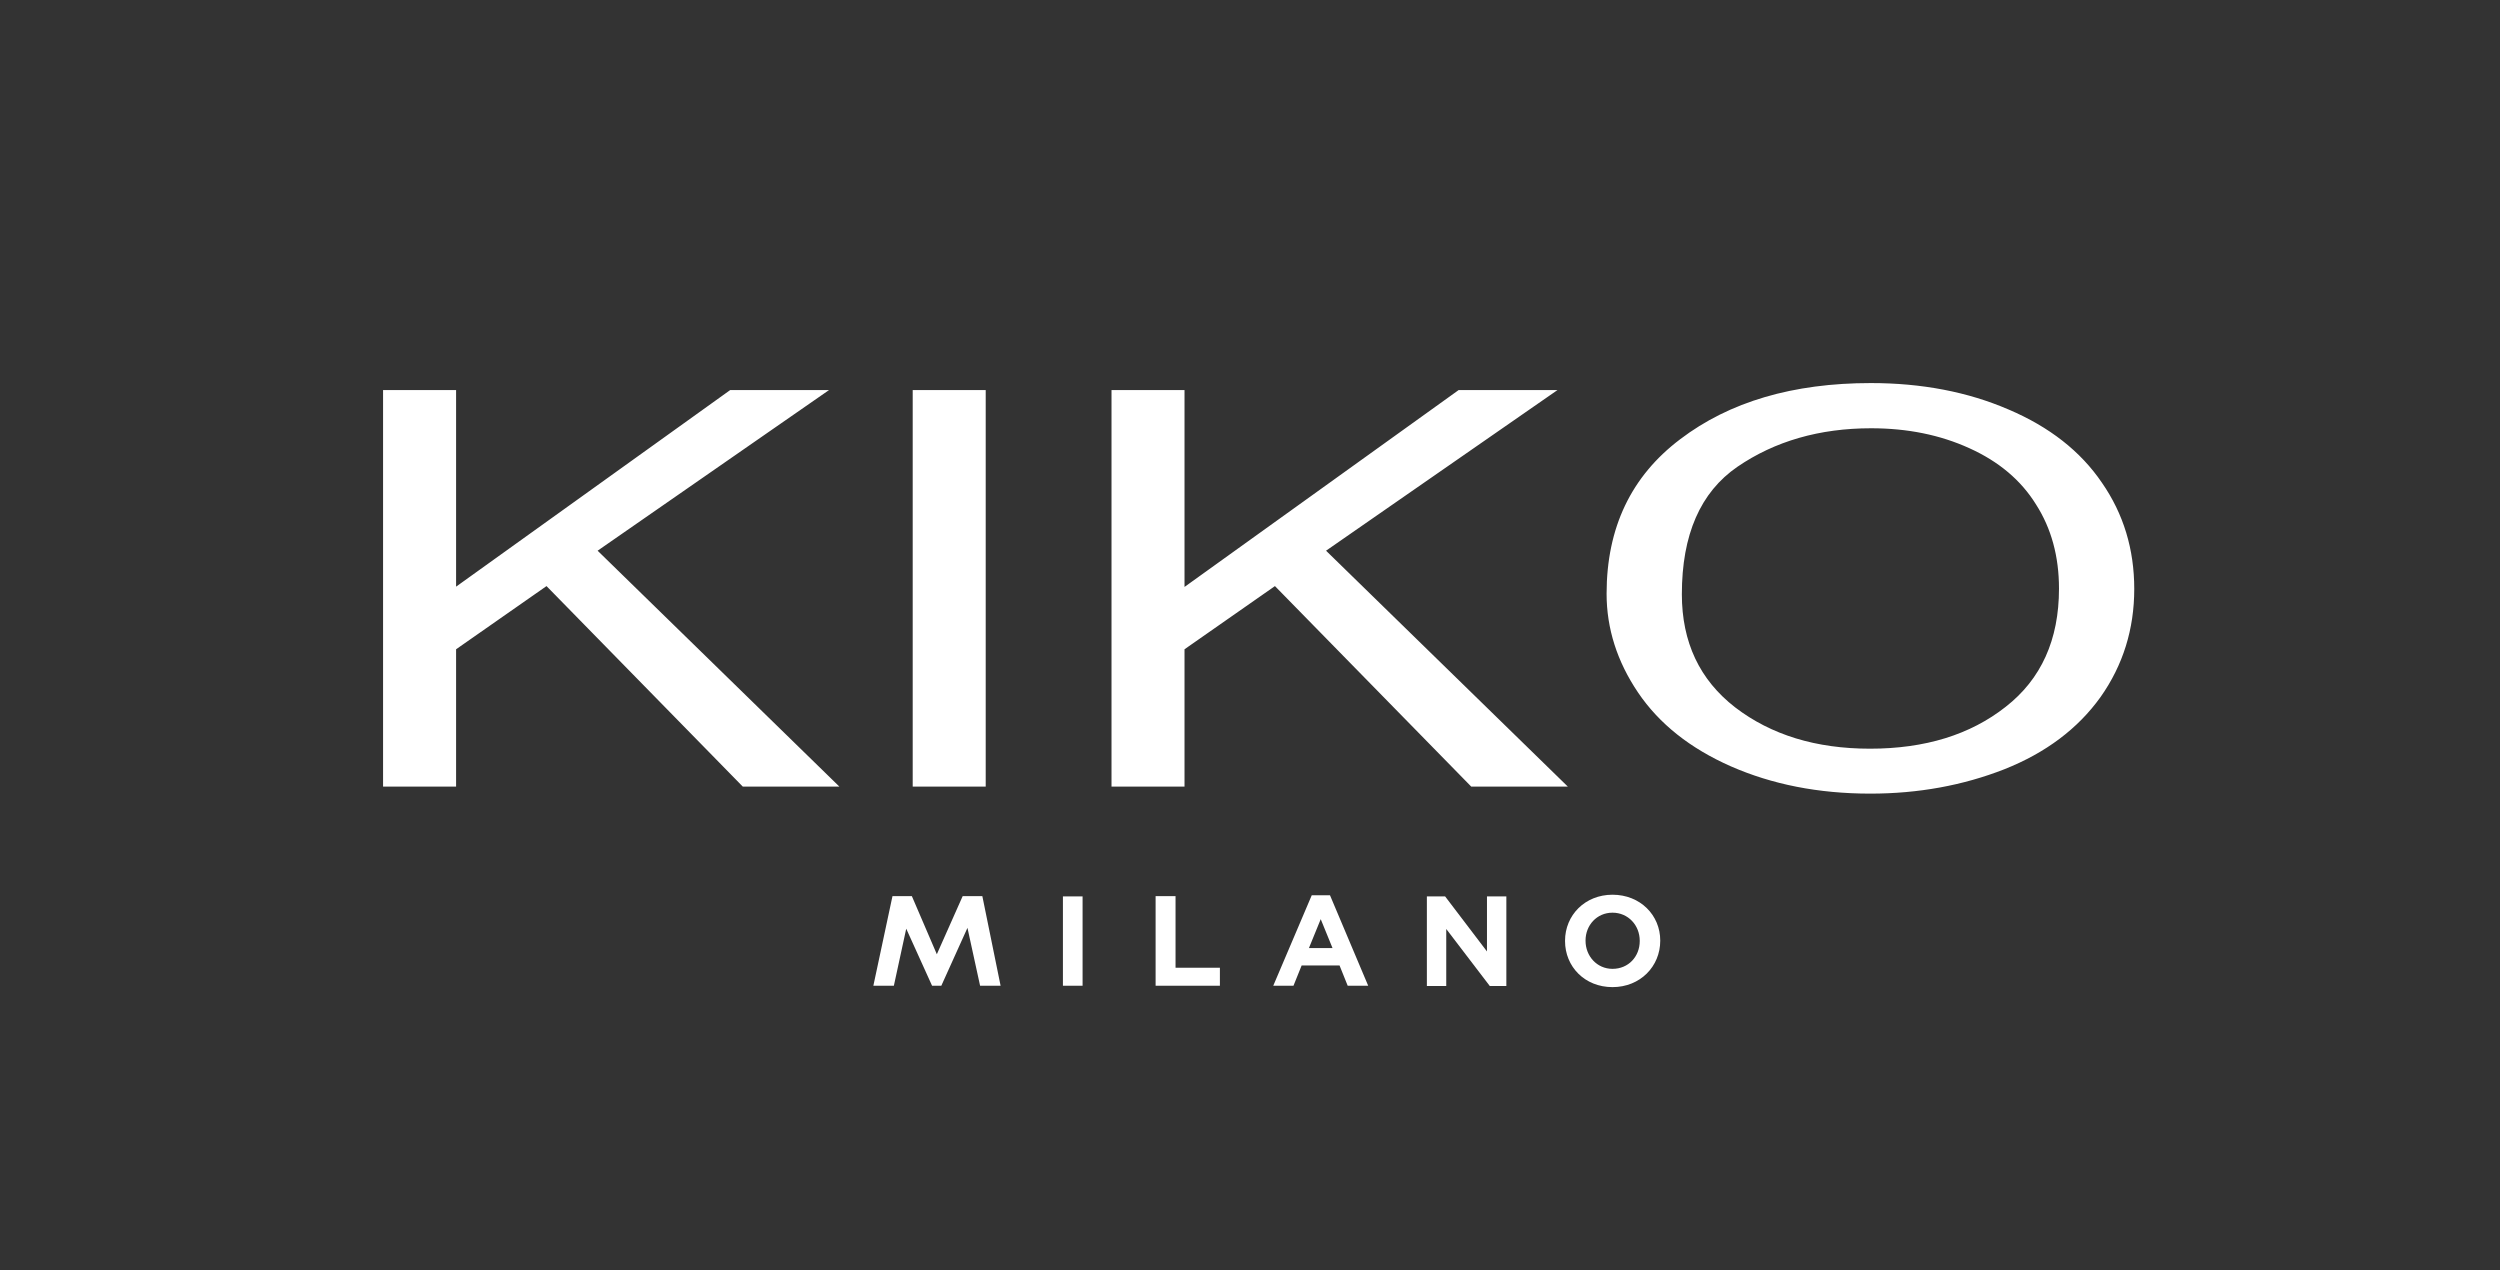 <svg width="124" height="63" viewBox="0 0 124 63" fill="none" xmlns="http://www.w3.org/2000/svg">
<rect x="0" y="0" width="124" height="63" fill="#333333" stroke="none"/>
<path fill-rule="evenodd" clip-rule="evenodd" d="M19 39.016V19.348H22.622V29.098L36.216 19.348H41.119L29.642 27.315L41.634 39.016H36.843L27.107 29.07L22.622 32.204V39.016H19ZM45.27 19.348H48.891V39.016H45.27V19.348ZM55.131 39.016V19.348H58.752V29.112L72.347 19.348H77.25L65.772 27.315L77.765 39.016H72.974L63.237 29.07L58.752 32.204V39.016H55.131ZM79.687 29.447C79.687 26.178 80.904 23.624 83.337 21.786C85.779 19.929 88.931 19 92.794 19C95.32 19 97.595 19.436 99.619 20.309C101.653 21.173 103.199 22.385 104.257 23.945C105.325 25.486 105.859 27.241 105.859 29.21C105.859 31.206 105.302 32.994 104.188 34.572C103.064 36.142 101.476 37.335 99.424 38.152C97.363 38.96 95.143 39.364 92.766 39.364C90.189 39.364 87.891 38.904 85.858 38.013C83.833 37.121 82.296 35.9 81.247 34.349C80.207 32.808 79.687 31.174 79.687 29.447ZM83.42 29.474C83.42 31.852 84.302 33.723 86.067 35.088C87.849 36.453 90.078 37.135 92.752 37.135C95.482 37.135 97.725 36.443 99.48 35.06C101.244 33.685 102.126 31.731 102.126 29.196C102.126 27.599 101.746 26.206 100.984 25.017C100.241 23.819 99.141 22.891 97.683 22.232C96.234 21.572 94.609 21.242 92.808 21.242C90.245 21.242 88.031 21.883 86.178 23.151C84.339 24.414 83.42 26.521 83.42 29.474ZM48.724 44.448L49.629 48.891H48.612L47.986 46.022L46.69 48.891H46.23L44.949 46.063L44.336 48.891H43.319L44.267 44.448H45.228L46.467 47.331L47.749 44.448H48.724ZM58.307 47.999H60.507V48.891H57.318V44.448H58.307V47.999ZM52.721 44.462H53.696V48.891H52.721V44.462ZM73.754 44.462H74.715V48.905H73.893L71.734 46.077V48.905H70.773V44.462H71.678L73.754 47.192V44.462Z" fill="white"/>
<path fill-rule="evenodd" clip-rule="evenodd" d="M65.968 44.406L67.862 48.891H66.845L66.442 47.888H64.561L64.157 48.891H63.154L65.062 44.406H65.968ZM66.093 47.024L65.508 45.59L64.923 47.024H66.093ZM82.348 46.648V46.662C82.348 47.93 81.359 48.961 79.98 48.961C78.601 48.961 77.626 47.944 77.626 46.676V46.662C77.626 45.395 78.615 44.378 79.98 44.378C81.359 44.378 82.348 45.395 82.348 46.648ZM81.331 46.662C81.331 45.896 80.76 45.269 79.98 45.269C79.2 45.269 78.643 45.896 78.643 46.648V46.662C78.643 47.428 79.214 48.055 79.98 48.055C80.774 48.055 81.331 47.442 81.331 46.676V46.662Z" fill="white"/>
</svg>

